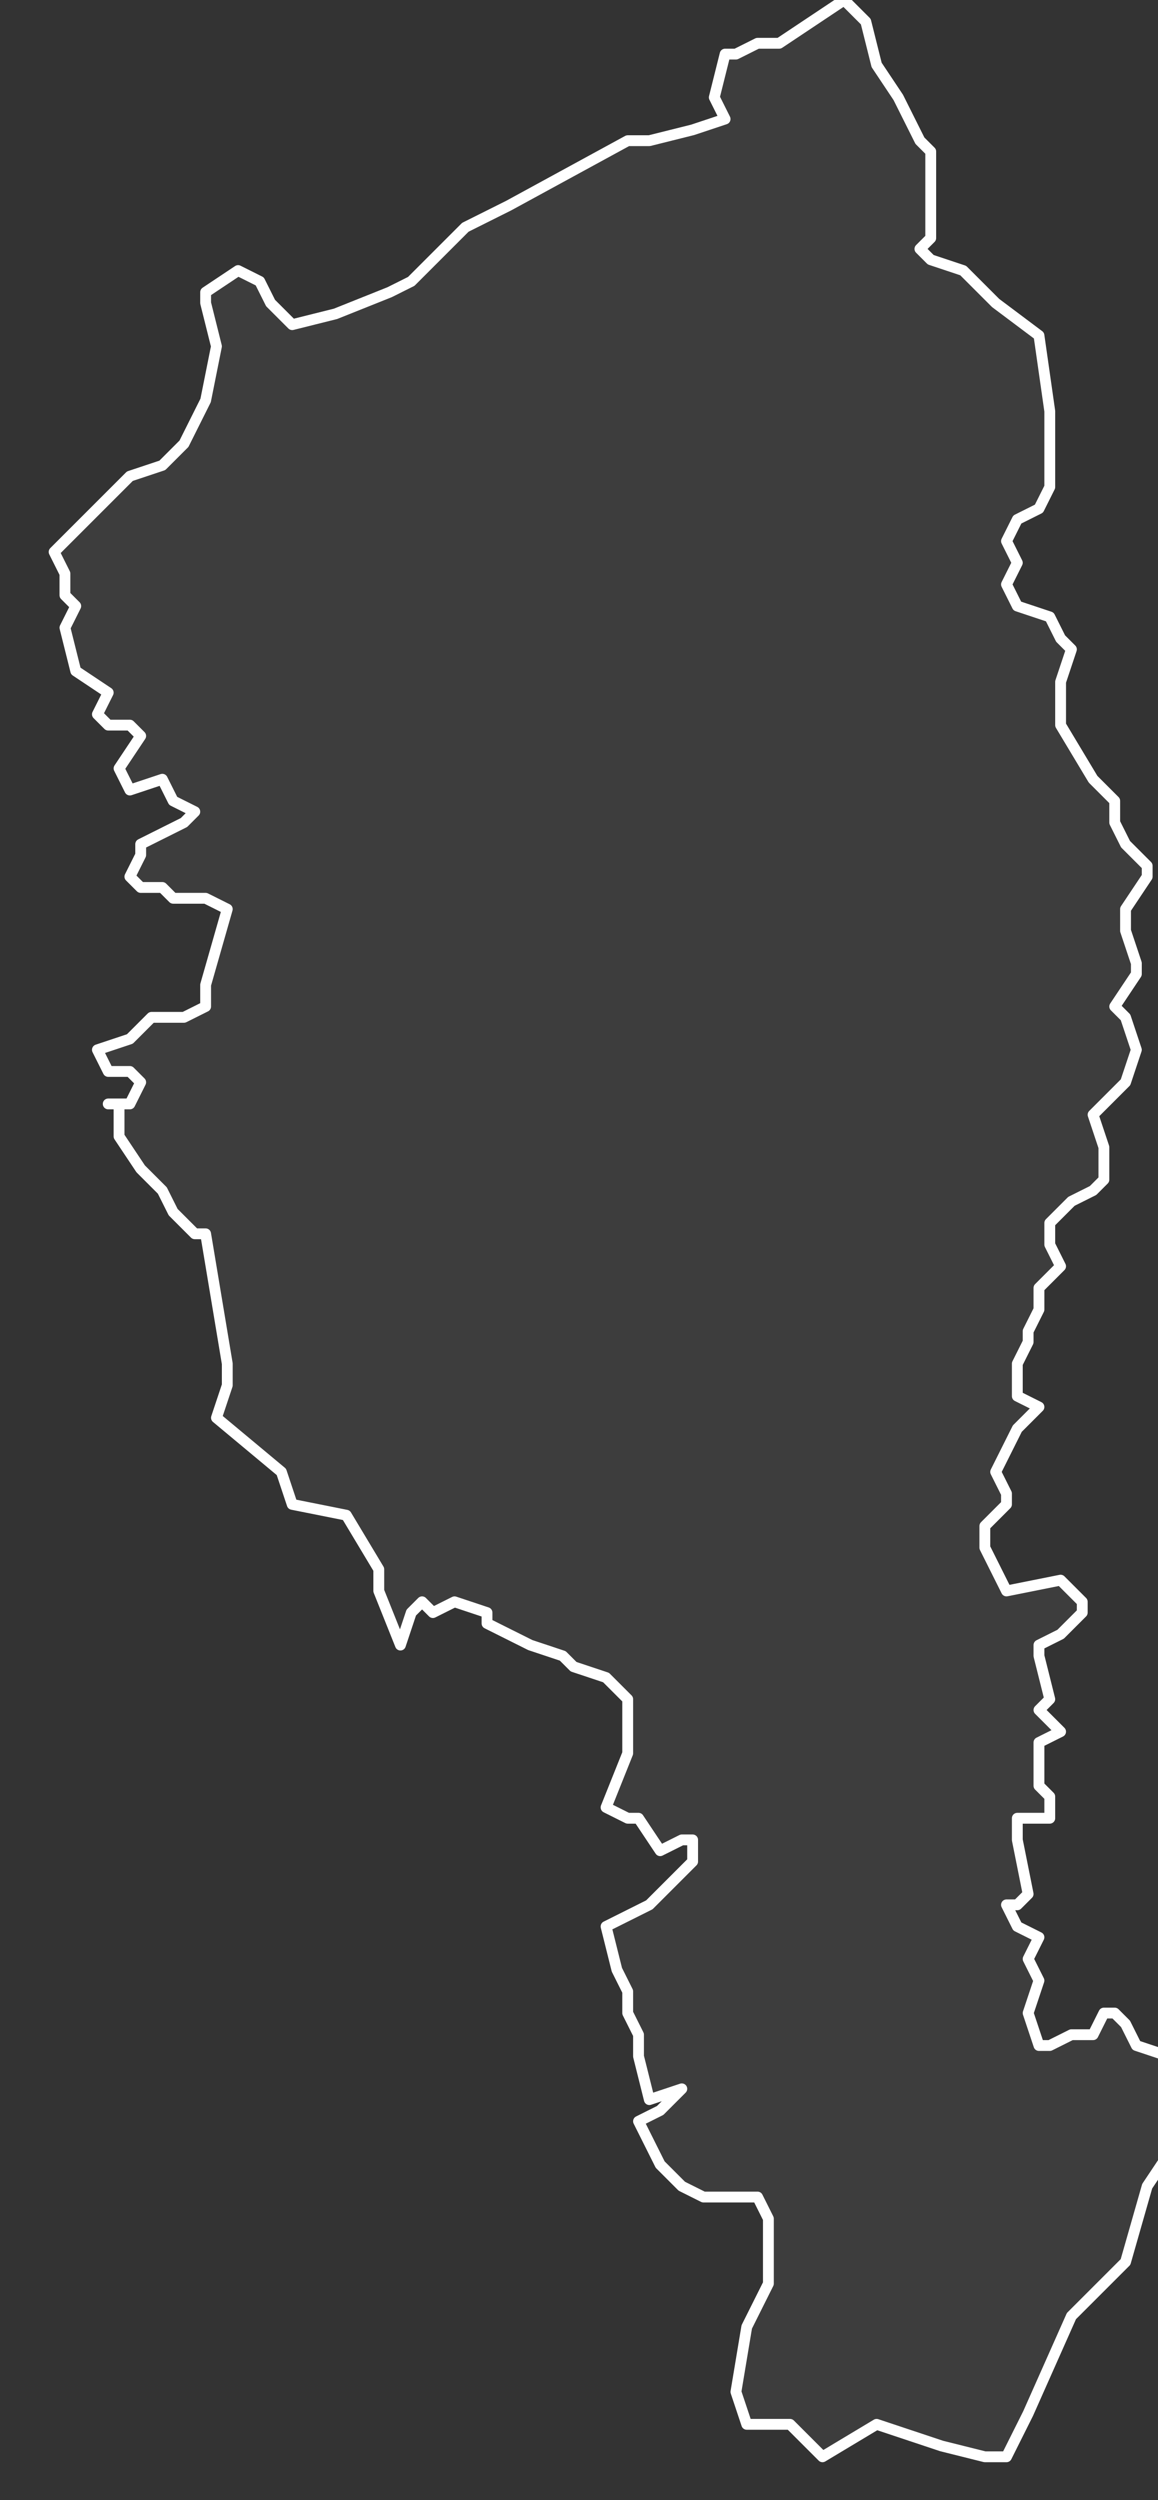 <svg xmlns="http://www.w3.org/2000/svg" version="1.2" viewBox="2.2 -68.16 0.107 0.231"><rect x="2.2" y="-68.16" width="0.107" height="0.231" fill="#333333" stroke="none"/><g><path fill="#fff" fill-opacity=".05" fill-rule="evenodd" stroke="#fff" stroke-linecap="round" stroke-linejoin="round" stroke-width=".001" d="m2.276-67.933-.003-.003-.002-0-.002 0-.001-.003.001-.006.002-.004 0-.006-.001-.002-.003-0-.002 0-.002-.001-.002-.002-.002-.004.002-.001.002-.002-.003.001-.001-.004-0-.002-.001-.002 0-.002-.001-.002-.001-.004.004-.002.002-.002.002-.002 0-.002-.001-0-.002.001-.002-.003-.001 0-.002-.001.002-.005-0-.005-.002-.002-.003-.001-.001-.001-.003-.001-.004-.002-0-.001-.003-.001-.002.001-.001-.001-.001.001-.001.003-.002-.005 0-.002-.003-.005-.005-.001-.001-.003-.006-.005.001-.003 0-.002-.001-.006-.001-.006-.001 0-.002-.002-.001-.002-.002-.002-.002-.003 0-.003-.001-0.0.002-0.0.001-.002-.001-.001-.002-0-.001-.002.003-.001.002-.002.003 0.0.002-.001 0-.002.002-.007-.002-.001-.003 0-.001-.001-.002-0-.001-.001.001-.002-0-.001.004-.002.001-.001-.002-.001-.001-.002-.003.001-.001-.002.002-.003-.001-.001-.002 0-.001-.001.001-.002-.003-.002-.001-.004.001-.002-.001-.001 0-.002-.001-.002.007-.007.003-.001.002-.002.002-.004.001-.005-.001-.004 0-.001.003-.002.002.001.001.002.002.002.004-.001.005-.002.002-.001.001-.001.004-.004.004-.002.011-.006.002-0.0.004-.001.003-.001-.001-.002.001-.004.001 0.0.002-.001h.002l.006-.004.002.002.001.004.002.003.002.004.001.001-0.0.007 0.0.001-.001.001.001.001.003.001.003.003.004.003.001.007 0.0.007-.001.002-.002.001-.001.002.001.002-.001.002.001.002.003.001.001.002.001.001-.001.003 0.0.002-0.0.002.003.005.002.002-0.0.002.001.002.002.002-0.0.001-.002.003-0.0.002.001.003v.001l-.002.003.001.001.001.003-.001.003-.003.003.001.003-0.0.003-.001.001-.002.001-.002.002-0.0.002.001.002-.002.002-0.0.002-.001.002 0.0.001-.001.002 0.0.003.002.001-.002.002-.002.004.001.002-0.0.001-.002.002-0.0.002.002.004.005-.001.002.002 0.0.001-.002.002-.002.001-0.0.001.001.004-.001.001.002.002-.002.001-0.0.004.001.001 0.0.002-.003 0.0 0.0.002.001.005-.001.001-.001 0.0.001.002.002.001-.001.002.001.002-.001.003.001.003.001 0.0.002-.001.002 0.0.001-.002.001-0.0.001.001.001.002.003.001.003.002-0.0.004-.001.001-.002.002-.002.003-.002.007-.002.002-.003.003-.004.009-.002.004-.002 0-.004-.001-.006-.002Z" class="polygon"/></g></svg>